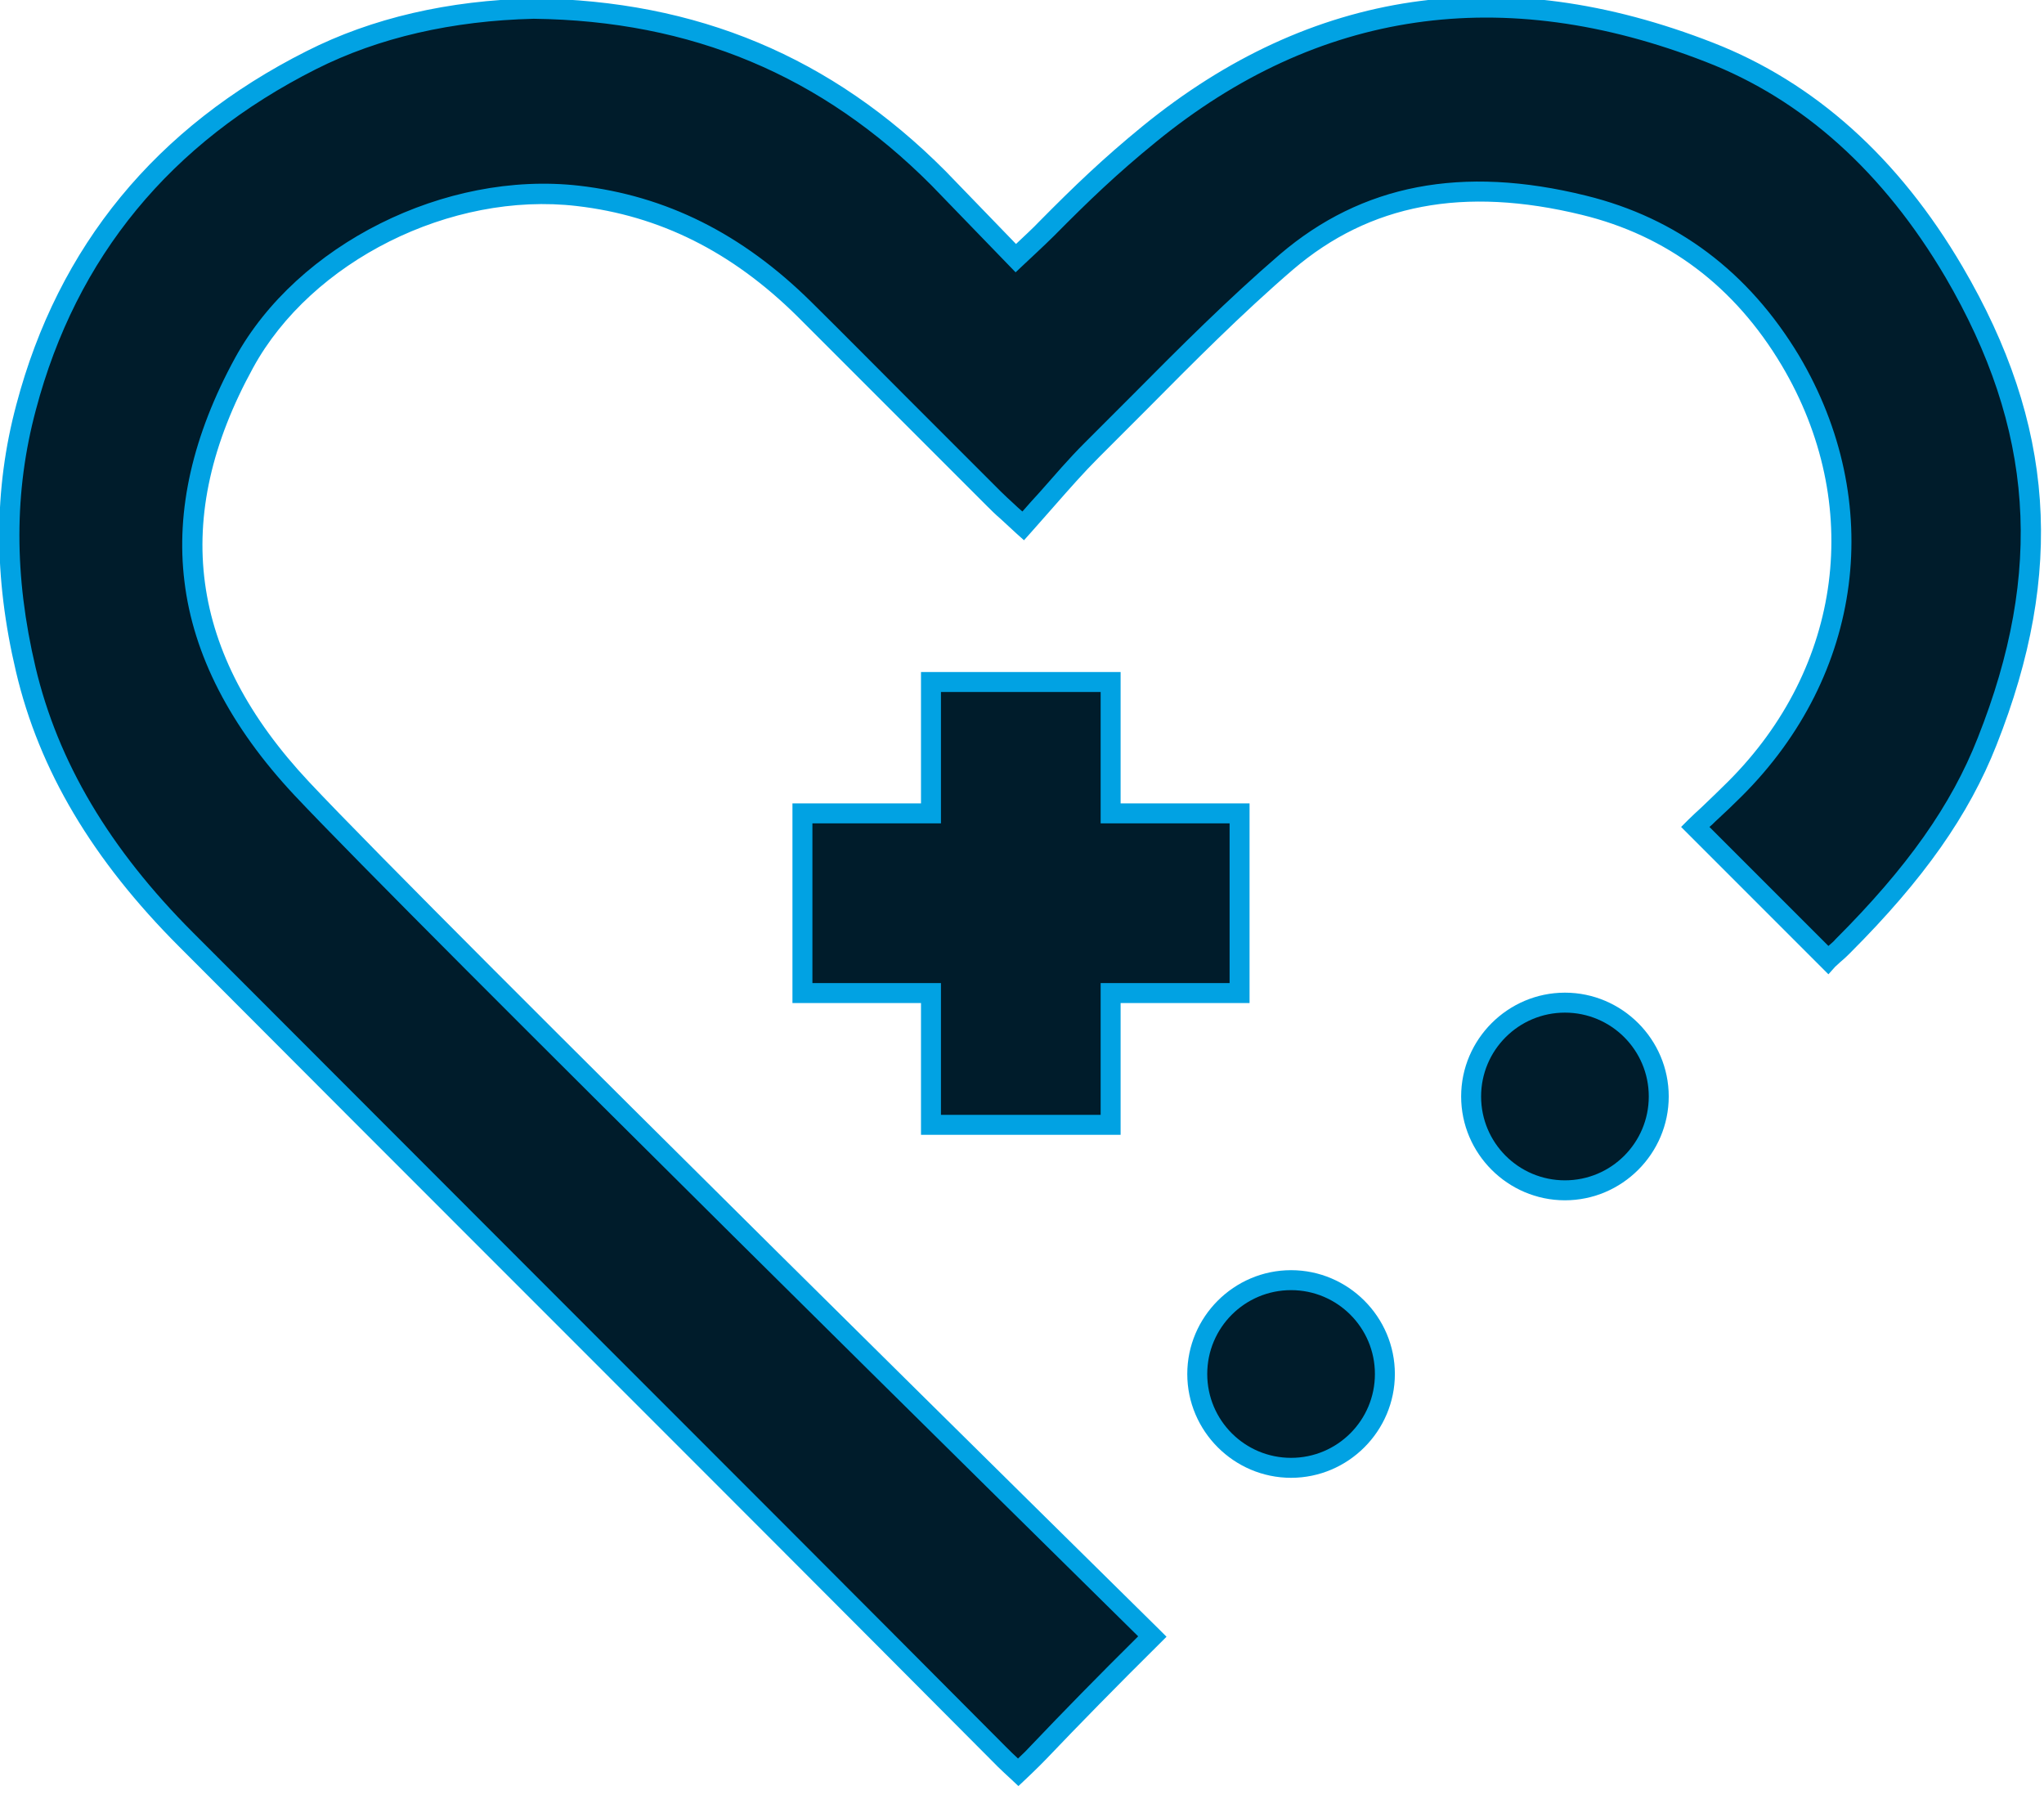 <?xml version="1.0" encoding="utf-8"?>
<!-- Generator: Adobe Illustrator 28.0.0, SVG Export Plug-In . SVG Version: 6.00 Build 0)  -->
<svg version="1.1" id="Ebene_1" xmlns="http://www.w3.org/2000/svg" xmlns:xlink="http://www.w3.org/1999/xlink" x="0px" y="0px"
	 viewBox="0 0 512 449.5" style="enable-background:new 0 0 512 449.5;" xml:space="preserve">
<style type="text/css">
	.st0{fill:#001C2B;}
	.st1{fill:#01A2E3;}
</style>
<g>
	<path class="st0" d="M489.6,68.2c-14.7-25-34.8-44.7-61.3-55C378.4-6.3,330.5-1.1,287.9,33.7c-9.8,8-16.8,14.7-25.7,23.7
		c-2.2,2.2-7.7,7.3-7.7,7.3l-19.4-20C207.8,17.3,175,2.7,133.7,2.2C115.9,2.6,96.1,6,78,15.1C41.5,33.5,17.1,62.3,6.6,102
		c-5.8,21.8-5.3,43.7-0.1,65.7c6.3,26.8,21.1,48.6,40.2,67.7c67.8,68,135.8,135.8,203.5,203.8c1.8,1.8,4.9,4.7,4.9,4.7
		s3.2-3,5.2-5.1c9.3-9.8,18.8-19.4,28.4-28.9c0,0-181.1-178.3-213.1-212.4S40.8,128.1,61.2,90.9c15.4-28.1,51.5-45.5,83.6-41.8
		c22.7,2.6,40.9,12.8,56.7,28.4c15.9,15.8,31.6,31.7,47.5,47.5c1.8,1.8,3.8,3.5,7.3,6.8c5.9-6.5,11.2-13,17.1-18.9
		c16.1-15.9,31.7-32.4,48.9-47.2c21.7-18.6,47.5-20.8,74.5-14.2c22.8,5.6,40,19.3,51.7,38.9c20.5,34.5,16.7,76.8-13.9,107.3
		c-2.7,2.7-7.2,6.9-9.9,9.5l33.3,33.3c0.6-0.6,3.1-2.7,3.7-3.4c15-15,28.4-31.4,36.2-51.3C515.1,142.5,511.9,106.3,489.6,68.2z"/>
	<circle class="st0" cx="323.4" cy="344.1" r="23.5"/>
	<path class="st0" d="M392,251.1c-13,0-23.5,10.5-23.5,23.5s10.5,23.5,23.5,23.5s23.5-10.5,23.5-23.5
		C415.5,261.7,405,251.1,392,251.1z"/>
	<polygon class="st0" points="278.2,281.7 278.2,248.7 310.5,248.7 310.5,203.7 278.2,203.7 278.2,170.8 233.2,170.8 233.2,203.7 
		201,203.7 201,248.7 233.2,248.7 233.2,281.7 	"/>
</g>
<g>
	<g>
		<path class="st1" d="M255.1,447.3l-1.7-1.6c-0.1-0.1-3.2-2.9-5-4.8c-37.6-37.8-75.9-76.1-113-113.2
			c-29.7-29.7-60.4-60.4-90.5-90.6c-21.7-21.7-35.1-44.2-40.9-68.9c-5.6-23.7-5.6-45.6,0.1-66.9c10.5-39.7,35-69.5,72.7-88.5
			c16.4-8.3,35.5-12.7,56.8-13.2c41,0.5,74.7,14.6,103.2,43.2l17.7,18.3c1.8-1.7,4.5-4.2,5.8-5.6c8.9-9,16-15.8,25.9-23.9
			c42.2-34.4,90.2-41.5,142.9-20.9c25.4,9.9,46.5,28.8,62.5,56.1l0,0c23.1,39.4,25.7,76.4,8.5,119.8c-6.9,17.5-18.2,33.6-36.7,52.1
			c-0.5,0.5-1.3,1.3-2.5,2.3c-0.5,0.5-1,0.9-1.2,1.1L458,244l-36.9-36.9l1.8-1.8c0.9-0.9,2.1-2,3.3-3.1c2.3-2.2,4.8-4.6,6.6-6.4
			c28.8-28.7,34.1-69.6,13.5-104.3c-11.8-19.8-28.7-32.5-50.1-37.7c-29.5-7.2-53.1-2.7-72.3,13.7c-12.8,11-25,23.3-36.7,35.1
			c-3.9,3.9-8,8-12,12c-3.8,3.8-7.3,7.8-11,12c-1.9,2.2-4,4.5-6,6.8l-1.7,1.9l-1.9-1.7c-1.6-1.5-2.8-2.6-3.9-3.6
			c-1.4-1.2-2.4-2.2-3.5-3.3c-7.9-7.9-16-16-23.8-23.8c-7.8-7.8-15.8-15.8-23.7-23.7C183.3,63,165.2,54,144.5,51.6
			C112.9,47.9,78,65.4,63.4,92.1c-20.7,37.7-16.1,71.6,14,103.7c31.6,33.7,211.2,210.5,213,212.3l1.8,1.8l-1.8,1.8
			c-10.7,10.6-20,20.1-28.3,28.8c-2,2.1-5.2,5.1-5.3,5.2L255.1,447.3z M133.7,4.7c-20.4,0.5-38.8,4.7-54.5,12.6
			C42.7,35.7,19.1,64.4,9,102.6c-5.5,20.5-5.5,41.6-0.1,64.5c5.6,23.7,18.5,45.5,39.5,66.5c30.2,30.2,60.8,60.9,90.5,90.6
			c37.1,37.1,75.4,75.4,113,113.2c0.9,0.9,2.1,2.1,3.1,3c1.1-1,2.4-2.3,3.4-3.4c7.9-8.3,16.6-17.2,26.7-27.2
			c-19-18.7-181.4-178.8-211.4-210.7c-16-17.1-25.3-35.1-27.5-53.5c-2.2-17.8,2.1-36.6,12.7-56c15.6-28.4,52.6-46.9,86.1-43.1
			c21.8,2.5,40.9,12,58.2,29.1c8,7.9,16,16,23.8,23.8c7.8,7.8,15.8,15.8,23.7,23.7c1,1,2,1.9,3.3,3.1c0.6,0.6,1.3,1.2,2.1,1.9
			c1.4-1.6,2.9-3.3,4.3-4.8c3.8-4.3,7.3-8.4,11.2-12.3c4-4,8.1-8.1,12-12c11.8-11.9,24.1-24.2,37-35.3
			c20.5-17.5,45.6-22.4,76.7-14.7c22.8,5.6,40.7,19.1,53.3,40c21.8,36.7,16.2,80-14.3,110.4c-1.8,1.8-4.4,4.3-6.7,6.4
			c-0.5,0.5-0.9,0.9-1.4,1.3l29.8,29.8c0.7-0.6,1.5-1.3,1.7-1.6l0.1-0.1c18-18,29-33.6,35.6-50.4c16.6-41.8,14.1-77.4-8.1-115.4
			c-15.5-26.3-35.7-44.5-60-53.9C376.5-4.3,330.1,2.4,289.5,35.6c-9.7,7.9-16.7,14.6-25.5,23.5c-2.2,2.2-7.6,7.2-7.8,7.4l-1.8,1.7
			l-21.1-21.8C205.8,18.8,173.2,5.2,133.7,4.7z"/>
	</g>
	<g>
		<path class="st1" d="M323.4,370.1c-14.3,0-26-11.7-26-26s11.7-26,26-26s26,11.7,26,26S337.7,370.1,323.4,370.1z M323.4,323.1
			c-11.6,0-21,9.4-21,21s9.4,21,21,21s21-9.4,21-21S335,323.1,323.4,323.1z"/>
	</g>
	<g>
		<path class="st1" d="M392,300.6c-14.3,0-26-11.7-26-26s11.7-26,26-26s26,11.7,26,26S406.3,300.6,392,300.6z M392,253.6
			c-11.6,0-21,9.4-21,21s9.4,21,21,21s21-9.4,21-21S403.6,253.6,392,253.6z"/>
	</g>
	<g>
		<path class="st1" d="M280.7,284.2h-50v-33h-32.2v-50h32.2v-32.9h50v32.9H313v50h-32.3V284.2z M235.7,279.2h40v-33H308v-40h-32.3
			v-32.9h-40v32.9h-32.2v40h32.2V279.2z"/>
	</g>
</g>
</svg>

